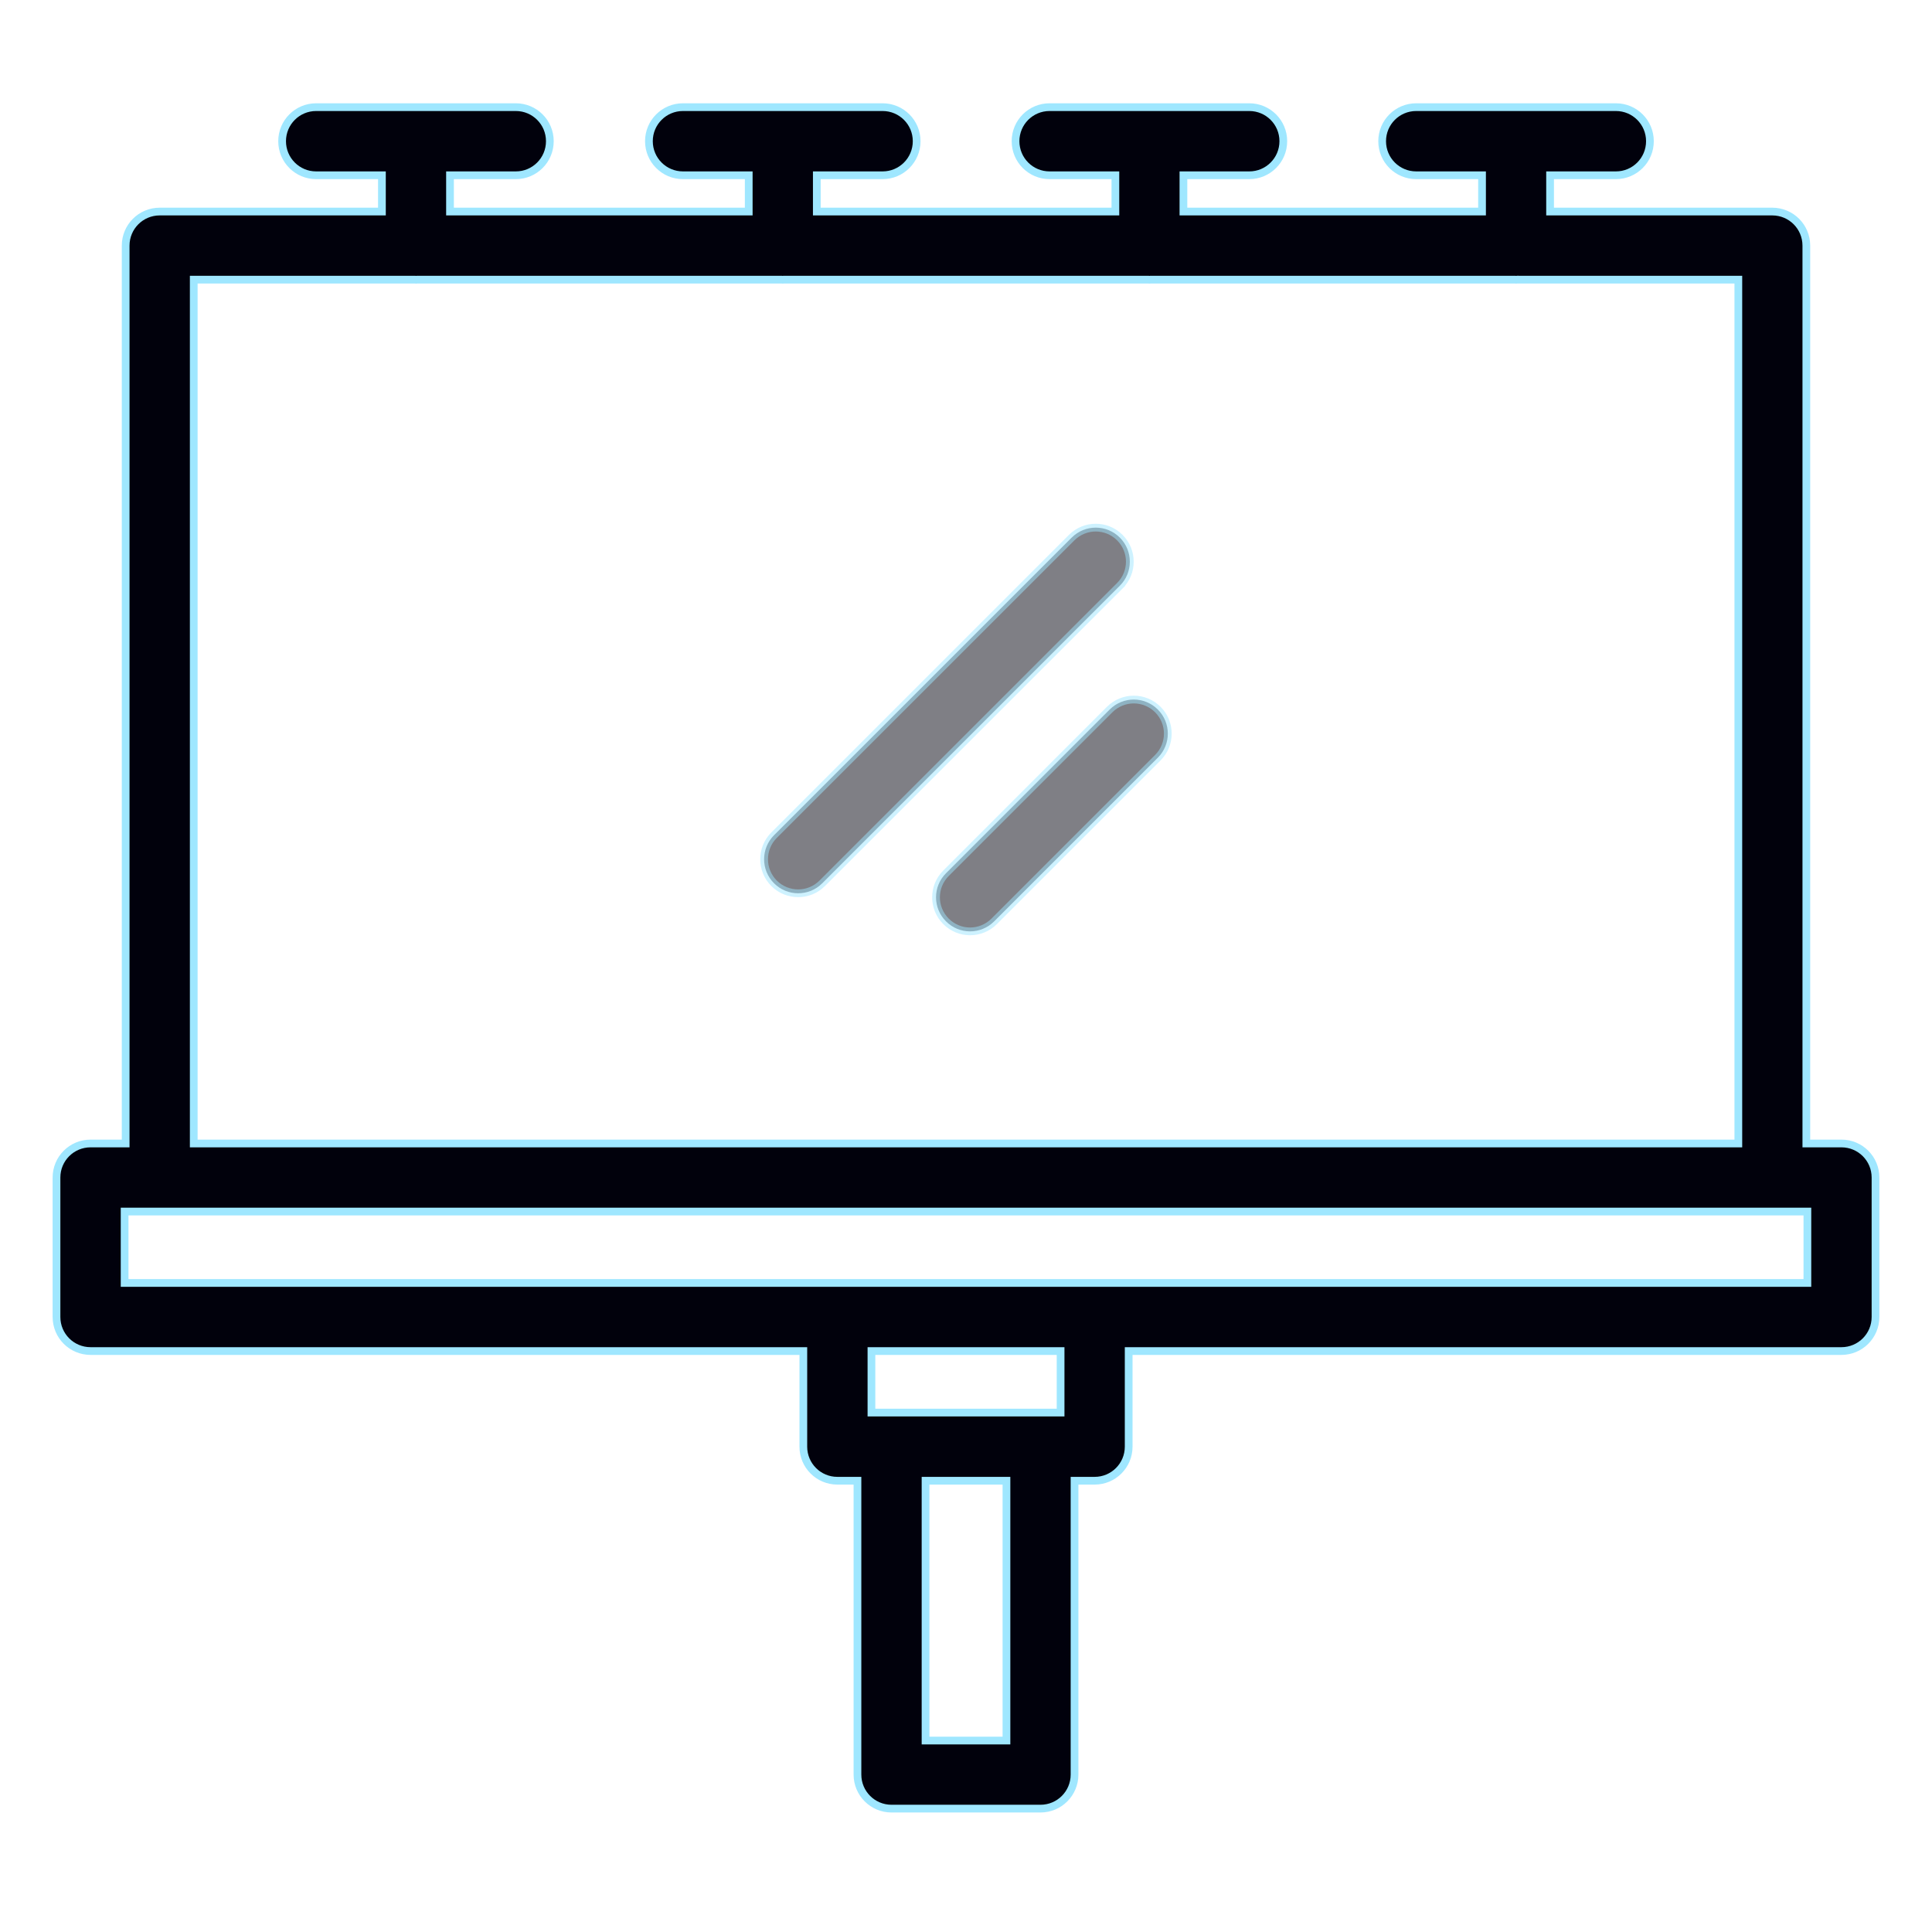 <svg width="50" height="50" viewBox="0 0 50 50" fill="none" xmlns="http://www.w3.org/2000/svg">
<path d="M47.656 29.593H46.748V6.357C46.748 5.869 46.354 5.475 45.867 5.475H40.116V4.536H41.819C42.306 4.536 42.7 4.142 42.7 3.654C42.7 3.167 42.306 2.773 41.819 2.773H36.652C36.164 2.773 35.77 3.167 35.77 3.654C35.77 4.142 36.164 4.536 36.652 4.536H38.355V5.475H30.627V4.536H32.331C32.818 4.536 33.212 4.142 33.212 3.654C33.212 3.167 32.818 2.773 32.331 2.773H27.163C26.676 2.773 26.282 3.167 26.282 3.654C26.282 4.142 26.676 4.536 27.163 4.536H28.866V5.475H21.139V4.536H22.841C23.329 4.536 23.723 4.142 23.723 3.654C23.723 3.167 23.329 2.773 22.841 2.773H17.675C17.188 2.773 16.794 3.167 16.794 3.654C16.794 4.142 17.188 4.536 17.675 4.536H19.377V5.475H11.646V4.536H13.349C13.836 4.536 14.23 4.142 14.23 3.654C14.23 3.167 13.836 2.773 13.349 2.773H8.182C7.695 2.773 7.301 3.167 7.301 3.654C7.301 4.142 7.695 4.536 8.182 4.536H9.884V5.475H4.133C3.646 5.475 3.252 5.869 3.252 6.357V29.593H2.344C1.856 29.593 1.462 29.987 1.462 30.474V34.083C1.462 34.571 1.856 34.965 2.344 34.965H20.79V37.44C20.79 37.927 21.184 38.321 21.671 38.321H22.191V45.926C22.191 46.413 22.585 46.807 23.072 46.807H26.928C27.415 46.807 27.809 46.413 27.809 45.926V38.321H28.329C28.816 38.321 29.21 37.927 29.21 37.44V34.965H47.656C48.144 34.965 48.538 34.571 48.538 34.083V30.474C48.538 29.987 48.144 29.593 47.656 29.593ZM5.014 7.238H10.743C10.749 7.239 10.757 7.24 10.766 7.24C10.774 7.24 10.782 7.239 10.789 7.238H20.233C20.239 7.239 20.247 7.24 20.256 7.24C20.265 7.24 20.273 7.239 20.279 7.238H29.723C29.729 7.239 29.737 7.24 29.746 7.24C29.755 7.24 29.763 7.239 29.769 7.238H39.214C39.22 7.239 39.228 7.24 39.237 7.24C39.245 7.24 39.253 7.239 39.26 7.238H44.988V29.593H5.014V7.238ZM39.274 7.234C39.275 7.234 39.274 7.234 39.273 7.234C39.273 7.234 39.274 7.234 39.274 7.234L39.274 7.234ZM26.047 45.045H23.953V38.321H26.047V45.045ZM27.448 36.558H22.553V34.965H27.448V36.558ZM46.775 33.202H28.333H28.333H28.333H28.333H28.333H28.333H28.333H28.333H28.333H28.333H28.333H28.333H28.333H28.333H28.333H28.333H28.333H28.332H28.332H28.332H28.332H28.332H28.332H28.332H28.332H28.332H28.332H28.332H28.332H28.332H28.332H28.332H28.332H28.332H28.332H28.332H28.332H28.332H28.332H28.332H28.332H28.332H28.332H28.332H28.332H28.332H28.332H28.332H28.332H28.332H28.332H28.332H28.332H28.332H28.332H28.332H28.332H28.332H28.332H28.332H28.332H28.332H28.332H28.332H28.332H28.332H28.332H28.332H28.332H28.332H28.332H28.332H28.332H28.332H28.332H28.331H28.331H28.331H28.331H28.331H28.331H28.331H28.331H28.331H28.331H28.331H28.331H28.331H28.331H28.331H28.331H28.331H28.331H28.331H28.331H28.331H28.331H28.331H28.331H28.331H28.331H28.331H28.331H28.331H28.331H28.331H28.331H28.331H28.331H28.331H28.331H28.331H28.331H28.331H28.331H28.331H28.331H28.331H28.331H28.331H28.331H28.331H28.331H28.331H28.331H28.331H28.331H28.331H28.331H28.331H28.331H28.331H28.33H28.33H28.33H28.33H28.33H28.33H28.33H28.33H28.33H28.33H28.33H28.33H28.33H28.33H28.33H28.33H28.33H28.33H28.33H28.33H28.33H28.33H28.33H28.33H28.33H28.33H28.33H28.33H28.33H28.33H28.33H28.33H28.33H28.33H28.33H28.33H28.33H28.33H28.33H28.33H28.33H28.33H28.33H28.33H28.329H28.329H28.329H28.329H28.329H28.329H28.329H28.329H28.329H28.329H28.329H28.329H28.329H28.329H28.329H28.329H28.329H28.329H28.329H28.329H28.329H28.329H28.329H28.329H28.329H28.329H28.329H28.329H28.329H28.329H28.329H28.329H28.329H21.672H21.672H21.672H21.672H21.672H21.672H21.672H21.672H21.672H21.672H21.672H21.672H21.672H21.672H21.672H21.672H21.672H21.672H21.672H21.672H21.672H21.672H21.672H21.672H21.672H21.672H21.671H21.671H21.671H21.671H21.671H21.671H21.671H21.671H21.671H21.671H21.671H21.671H21.671H21.671H21.671H21.671H21.671H21.671H21.671H21.671H21.671H21.671H21.671H21.671H21.671H21.671H21.671H21.671H21.671H21.671H21.671H21.671H21.671H21.671H21.671H21.671H21.671H21.671H21.671H21.671H21.671H21.671H21.671H21.671H21.671H21.671H21.671H21.671H21.671H21.671H21.671H21.671H21.671H21.671H21.671H21.671H21.671H21.671H21.67H21.67H21.67H21.67H21.67H21.67H21.67H21.67H21.67H21.67H21.67H21.67H21.67H21.67H21.67H21.67H21.67H21.67H21.67H21.67H21.67H21.67H21.67H21.67H21.67H21.67H21.67H21.67H21.67H21.67H21.67H21.67H21.67H21.67H21.67H21.67H21.67H21.67H21.67H21.67H21.67H21.67H21.67H21.67H21.67H21.669H21.669H21.669H21.669H21.669H21.669H21.669H21.669H21.669H21.669H21.669H21.669H21.669H21.669H21.669H21.669H21.669H21.669H21.669H21.669H21.669H21.669H21.669H21.669H21.669H21.669H21.669H21.669H21.669H21.669H21.669H21.669H21.669H21.669H21.669H21.669H21.669H21.669H21.669H21.669H21.669H21.669H21.669H21.669H21.669H21.669H21.669H21.669H21.669H21.669H21.669H21.669H21.669H21.669H21.668H21.668H21.668H21.668H21.668H21.668H21.668H21.668H21.668H21.668H21.668H21.668H21.668H21.668H21.668H21.668H21.668H21.668H21.668H21.668H21.668H21.668H21.668H21.668H21.668H21.668H3.225V31.355H46.775V33.202Z" fill="#01010C" stroke="#9FE7FF" stroke-width="0.2"/>
<path opacity="0.5" d="M20.033 21.614L20.033 21.614C19.689 21.959 19.689 22.516 20.033 22.86C20.205 23.032 20.431 23.118 20.656 23.118C20.882 23.118 21.108 23.032 21.279 22.86L28.981 15.159L28.91 15.089L28.981 15.159C29.326 14.815 29.326 14.258 28.981 13.913C28.637 13.569 28.079 13.569 27.735 13.913C27.735 13.913 27.735 13.913 27.735 13.913L20.033 21.614ZM28.718 18.363L28.718 18.363L24.483 22.599C24.483 22.599 24.483 22.599 24.483 22.599C24.138 22.944 24.138 23.501 24.483 23.845C24.654 24.017 24.88 24.104 25.106 24.104C25.331 24.104 25.557 24.017 25.729 23.845L25.729 23.845L29.965 19.609C30.309 19.264 30.309 18.707 29.965 18.363C29.62 18.018 29.063 18.018 28.718 18.363Z" fill="#01010C" stroke="#9FE7FF" stroke-width="0.2"/>
</svg>
